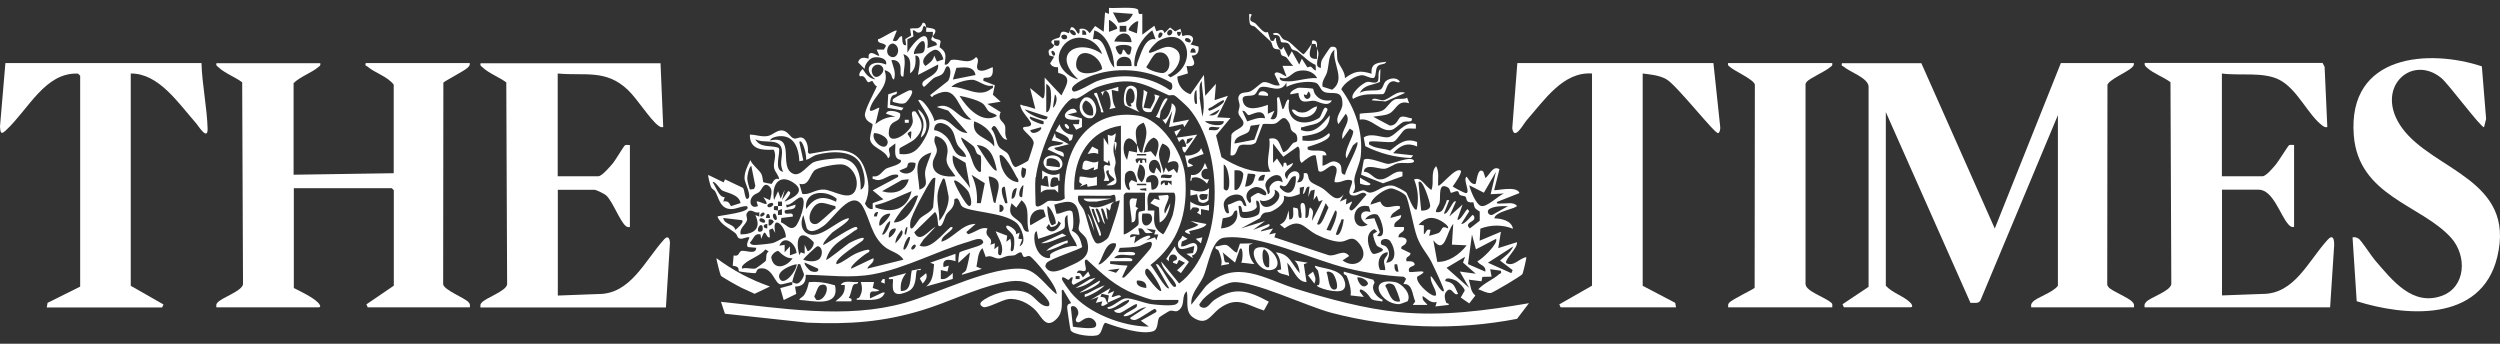<?xml version="1.0" encoding="UTF-8"?>
<svg xmlns="http://www.w3.org/2000/svg" width="160" height="22" viewBox="0 0 160 22" fill="none">
  <rect x="0" y="0" width="160" height="22" fill="#333333" stroke="none"/>
  <g clip-path="url(#clip0_1802_3442)">
    <path d="M67.472 2.894C66.927 2.56 67.744 2.449 67.797 2.397C67.924 2.278 67.757 1.825 68.409 2.129L68.542 1.751C68.861 1.647 68.967 2.411 69.093 2.063V1.855C69.379 1.788 69.565 1.885 69.738 2.129L70.09 1.662L70.635 2.033L70.722 0.794L70.974 0.89V0.504C71.307 0.549 72.663 0.401 72.835 0.623C72.895 0.705 72.762 0.979 73.108 0.883V2.219L73.879 1.647L74.005 2.003C74.245 1.929 74.444 1.803 74.524 2.122L74.883 1.758L75.208 2.011L75.547 1.84L75.68 2.315C76.126 2.122 76.618 2.345 76.192 2.842L76.704 2.983C76.751 3.339 76.611 3.562 76.278 3.554C76.212 3.628 76.837 4.341 75.94 4.222L76.026 4.697L75.348 4.905C75.361 5.461 75.727 5.884 76.192 6.033L77.05 4.793L77.136 6.129L77.821 5.365L77.734 6.411L78.585 6.129L77.9 7.509L78.751 7.554L77.827 8.667L78.173 10.062C79.11 10.655 80.2 11.108 81.317 10.982C80.925 10.396 81.363 9.587 81.23 8.882C81.882 8.726 81.875 9.253 82.128 9.743C82.42 9.676 82.546 9.372 82.733 9.179C82.865 9.038 83.052 9.201 83.025 8.838C82.992 8.437 82.766 8.541 82.639 8.311C82.58 8.199 82.593 8.029 82.513 7.88C82.114 7.175 81.942 7.821 81.596 7.91C81.337 7.977 81.071 7.888 80.818 7.947L80.373 9.119C80.081 9.401 79.622 9.157 79.349 9.312C79.137 9.431 79.177 10.055 78.751 9.936L78.811 8.622C78.944 8.303 79.589 8.222 79.582 7.873C79.582 7.643 79.276 7.45 79.256 7.212C79.25 7.071 79.336 6.916 79.336 6.752C79.336 6.537 79.15 6.292 79.336 6.062C79.469 5.884 79.788 5.944 80.007 5.855C80.293 5.728 80.692 5.291 80.845 5.261C81.204 5.194 81.516 5.565 81.908 5.454L81.569 4.741C81.689 4.408 82.294 4.942 82.334 4.882L82.081 4.215H82.766C82.6 4.066 82.487 3.851 82.34 3.688C82.261 3.599 82.081 3.599 82.021 3.525C81.948 3.435 81.962 3.235 81.902 3.183C81.829 3.131 81.649 3.183 81.523 3.079C81.41 2.983 81.43 2.753 81.31 2.642C80.991 2.337 80.659 2.048 80.333 1.729C80.247 1.647 80.087 1.669 80.027 1.58C79.928 1.425 79.954 1.076 79.948 0.883L80.114 0.927C79.848 1.439 80.194 1.35 80.366 1.514C80.559 1.692 80.898 2.204 81.137 2.04L81.323 2.597C81.629 2.701 81.49 2.478 81.656 2.419C81.636 2.738 81.955 3.525 82.128 2.99L82.467 3.658L82.679 3.28L83.151 4.133L83.317 3.755L83.676 4.319C84.015 4.155 83.922 4.408 84.215 4.519L84.201 4.155C83.756 3.97 83.43 3.591 83.045 3.302C82.939 3.22 82.786 3.228 82.699 3.161C82.606 3.087 82.573 2.842 82.413 2.76C82.274 2.693 82.075 2.745 82.001 2.693C81.948 2.656 81.942 2.411 81.862 2.322C81.722 2.159 81.483 2.322 81.476 2.137C81.928 1.996 81.922 2.352 82.128 2.508C82.234 2.582 82.394 2.59 82.493 2.671C82.772 2.886 83.098 3.25 83.404 3.473C83.49 3.495 83.869 2.931 83.949 2.812C83.836 3.302 83.61 3.799 84.288 3.769C84.268 3.554 84.314 3.302 84.288 3.102C84.301 3.183 84.381 3.243 84.381 3.428C84.381 3.769 84.095 4.319 84.54 4.341C84.527 4.178 84.534 4.022 84.587 3.866C84.607 3.799 85.112 3.05 85.152 3.02C85.245 2.961 85.391 2.99 85.484 3.042C85.617 3.146 85.537 3.628 85.604 3.866C85.684 4.163 86.096 4.586 86.076 5.001C86.714 4.534 87.046 4.497 87.784 4.719C87.704 4.007 88.23 4.014 88.721 3.955C88.642 4.163 88.329 4.051 88.17 4.244C88.01 4.437 88.097 4.756 87.957 4.964C87.817 5.083 87.405 4.831 87.213 4.816C86.807 4.786 86.016 5.283 85.843 5.714C86.721 6.901 87.252 8.429 87.086 9.995C87.033 10.485 86.721 11.056 86.681 11.457C86.647 11.776 86.847 12.013 86.581 12.34C86.668 12.414 87.093 12.177 87.239 12.177C87.405 12.177 87.505 12.347 87.711 12.325C88.156 12.288 88.542 11.783 89.16 11.887C89.326 11.917 89.911 12.214 90.017 12.34C90.071 12.399 90.489 13.609 90.675 13.394C90.808 12.733 90.755 12.11 90.503 11.487C90.968 11.279 91.207 11.947 91.613 12.154C91.805 11.65 91.533 11.027 91.912 10.633C92.124 10.997 92.018 11.464 92.038 11.872C92.151 12.021 93.148 10.663 93.487 10.923C93.6 11.049 93.082 11.791 92.975 11.924C92.975 11.976 93.726 12.347 93.786 12.355C94.185 12.421 93.573 11.435 93.873 11.309C94.025 11.531 94.138 11.791 94.424 11.783C94.511 11.717 94.544 10.633 94.936 10.989L95.069 11.398C95.375 11.145 95.541 10.581 95.966 10.826L95.627 12.162C95.707 12.236 97.063 11.85 97.249 12.355L95.8 12.926C95.78 13.089 95.993 13.015 96.099 13.023C96.412 13.037 96.844 12.911 97.083 13.164C97.083 13.357 95.707 13.512 95.634 13.972C96.033 13.987 96.737 14.091 96.83 14.64C96.159 14.373 95.415 14.373 94.743 14.633L94.697 15.405L96.059 14.833L95.887 15.879L97.083 15.501C97.169 15.857 96.265 16.629 96.398 16.837C96.877 17.096 97.223 16.532 97.681 16.458C97.714 16.495 97.475 17.467 97.435 17.542C97.375 17.653 95.554 18.729 95.415 18.751C95.155 18.781 94.856 18.588 94.61 18.514C95.002 18.098 95.541 17.905 95.953 17.542C96.019 17.482 96.112 17.542 96.059 17.326L95.375 17.23L95.461 17.705L94.87 17.72L94.816 18.002L94.005 17.898C94.132 18.306 94.099 18.64 94.424 18.914L94.032 19.419L93.487 19.041L93.74 18.603C93.76 18.462 93.341 18.046 93.208 17.972C93.042 17.883 92.463 17.668 92.503 17.994C93.068 18.091 93.068 18.299 93.314 18.803C93.015 19.003 92.909 18.202 92.537 18.699C92.41 18.87 92.47 19.174 92.55 19.352C92.596 19.463 92.749 19.367 92.716 19.515L91.865 19.612L91.952 19.33C91.54 19.419 91.367 19.137 91.054 18.944C90.988 19.248 91.24 19.33 91.353 19.515H90.416L90.576 19.293C90.37 18.84 90.41 18.128 89.818 18.18L89.991 17.846L89.851 17.712C88.635 17.645 87.425 17.46 86.235 17.171C83.969 16.629 80.519 14.93 78.332 15.212C77.528 15.316 77.342 16.992 77.003 17.727C76.737 18.306 76.186 18.788 76.245 19.501L77.183 18.306C79.097 16.503 80.951 17.868 82.992 18.499C85.032 19.13 87.319 19.76 89.526 19.976C92.317 20.25 95.096 19.879 97.854 19.404L97.09 20.406C93.155 21.163 89.1 21.037 85.212 20.02C83.663 19.612 80.233 17.965 78.931 18.061C78.352 18.106 77.169 18.818 76.844 19.352C76.764 19.478 76.691 19.493 76.844 19.642C77.269 19.857 77.415 19.397 77.728 19.189C79.037 18.313 79.908 18.61 81.204 19.308L80.891 19.872C79.788 19.523 79.197 18.937 78.1 19.701C77.475 20.131 77.269 20.896 76.391 20.339C75.793 19.961 76.079 19.241 75.953 18.64C75.581 18.959 75.88 19.456 75.474 19.827C75.255 20.027 75.102 19.834 74.863 19.894C74.81 19.909 74.225 20.272 74.198 20.309C74.039 20.51 74.158 21.081 73.799 21.2C73.068 21.445 71.486 20.933 70.748 20.658C70.569 20.703 70.549 21.252 70.316 21.415C70.05 21.608 68.648 21.437 68.515 21.126C68.489 21.059 68.289 19.723 68.296 19.649C68.316 19.471 68.409 19.434 68.555 19.404L68.043 18.551C67.904 18.529 67.963 18.677 67.957 18.788C67.93 19.382 68.076 19.953 67.618 20.413C66.947 21.088 66.674 20.287 66.295 19.879C65.85 19.404 65.138 19.063 64.52 19.144C64.128 19.196 63.145 19.76 62.919 19.649C62.586 19.478 62.786 19.3 62.998 19.167C63.756 18.684 65.006 18.373 65.823 18.788C66.315 19.041 66.554 19.642 67.099 19.597C67.392 19.374 66.581 18.647 66.415 18.514C65.597 17.853 64.979 17.913 64.028 18.12C62.4 18.484 60.699 19.337 59.077 19.834C56.531 20.621 54.331 20.762 51.685 20.651L46.395 20.079L46.142 19.315C49.951 19.716 54.158 20.443 57.9 19.382C60.007 18.788 63.517 16.978 65.524 17.215C66.335 17.312 66.973 18.336 67.618 18.833C67.731 18.358 66.142 16.503 65.91 16.399C65.77 16.34 65.644 16.473 65.537 16.443C65.424 16.406 65.431 16.169 65.345 16.154C65.185 16.124 65.039 16.317 64.912 16.34C64.467 16.406 64.633 16.31 64.122 16.503C63.676 16.673 63.517 16.258 63.091 16.451L62.879 15.879C62.56 16.161 62.586 16.666 62.493 17.067L62.839 17.208L61.556 17.586C61.576 17.423 61.735 17.482 61.835 17.274C61.888 17.163 62.101 16.198 62.068 16.154L61.343 16.822C61.303 16.725 61.383 16.206 61.403 16.169C61.469 16.05 62.639 15.798 62.839 15.627C62.932 15.546 62.965 15.516 62.885 15.39C62.739 15.167 62.227 15.39 62.008 15.464C59.994 16.05 57.92 17.185 55.853 17.556C54.417 17.816 53.008 17.608 51.566 17.586C51.592 18.135 51.34 18.328 50.881 18.343L50.961 18.811L50.157 19.204L49.937 18.439L50.695 18.232C50.728 18.172 50.695 18.106 50.702 18.054C50.755 18.054 50.881 18.195 51.067 18.135C51.22 18.083 51.473 17.72 51.453 17.542L51.214 16.911C50.994 16.874 51.081 16.933 51.034 17.044C50.908 17.349 50.768 17.727 50.702 18.054C50.462 18.061 50.064 18.232 49.924 18.195C49.572 18.113 49.419 17.037 48.608 17.185C48.395 17.23 48.435 17.453 48.336 17.482C48.282 17.497 47.338 17.401 47.299 17.356C47.212 17.252 47.392 17.067 46.893 17.007L46.953 16.347C47.299 16.443 47.279 16.139 47.418 16.072C47.644 15.961 48.395 16.362 48.395 15.857L47.877 15.813C47.684 15.687 47.99 15.212 47.963 15.189C47.744 15.137 47.485 15.367 47.279 15.241C47.179 15.175 47.159 15.004 47.079 14.937C46.674 14.588 46.135 14.403 45.916 13.861C45.989 13.78 48.222 13.601 47.797 13.193C47.358 13.178 47.033 13.468 46.587 13.357C46.076 13.223 46.016 12.718 45.783 12.266C45.723 12.147 45.584 12.117 45.517 11.991C45.464 11.895 45.291 11.257 45.331 11.197L46.315 11.672L46.401 11.479L47.544 12.021C47.664 12.11 47.657 12.815 47.85 12.726C48.156 12.577 47.664 11.724 47.651 11.442C47.631 11.012 47.85 10.618 48.023 10.247C48.163 10.589 48.608 10.878 48.741 11.16C48.814 11.323 48.827 11.642 48.847 11.657C48.867 11.68 49.352 11.776 49.379 11.769C49.432 11.761 49.545 11.323 49.864 11.472C49.844 11.197 49.585 11.012 49.538 10.73C49.479 10.359 49.738 9.958 49.512 9.58C48.827 9.609 47.977 9.617 47.99 8.615C48.382 8.615 48.734 8.778 49.14 8.704C49.439 8.652 49.725 8.311 50.064 8.348C50.429 8.385 50.569 8.793 50.808 8.86C50.968 8.904 51.12 8.778 51.273 8.8C51.632 8.845 51.745 9.416 51.705 9.758L51.805 9.847C53.075 9.639 54.77 9.127 55.355 10.834C55.607 11.568 55.7 12.318 55.355 13.03C55.461 13.238 55.62 13.416 55.853 13.379V13L56.538 12.755L55.853 12.184L57.475 11.323C57.528 11.13 57.368 11.175 57.255 11.175C56.803 11.19 56.438 11.672 55.973 11.479C55.853 11.427 55.826 11.509 55.853 11.279C56.285 11.375 56.438 10.952 56.73 10.782C56.87 10.7 57.827 10.514 57.641 10.232C57.156 10.158 57.322 9.602 57.302 9.179L56.916 9.468C56.803 9.669 57.103 9.958 56.837 10.129C56.651 9.557 55.693 9.468 55.68 8.852C55.68 8.674 55.873 7.992 55.846 7.954C55.793 7.873 55.408 7.784 55.355 7.398C55.308 7.049 55.973 5.899 56.119 5.521C55.979 5.491 55.86 5.202 55.84 5.194C55.767 5.15 55.647 5.283 55.567 5.261C55.441 5.231 55.374 4.771 55.062 4.89C54.876 4.808 55.115 4.482 55.215 4.415C55.408 4.749 55.647 5.031 56.026 5.083C55.095 4.341 55.846 3.762 56.71 4.133C56.817 3.695 56.132 3.599 55.853 3.695C55.634 3.769 55.315 4.14 55.341 4.415L54.916 3.985C55.075 3.502 55.567 3.777 55.594 3.747C55.607 3.725 55.567 3.562 55.614 3.487C55.786 3.205 56.165 3.651 56.278 3.554L56.106 3.176H56.564L56.704 2.938C56.584 2.693 56.132 2.842 56.192 2.508C56.305 2.545 57.442 1.781 57.388 1.981L57.136 2.604C57.541 2.745 57.442 2.322 57.734 2.315C57.754 2.515 57.714 2.961 57.993 2.886L57.94 2.501L58.312 2.27L58.246 1.833C58.651 1.758 58.837 1.966 59.057 1.454C59.243 1.447 59.243 1.603 59.269 1.744C59.223 1.729 59.156 1.647 59.143 1.655C59.01 1.692 59.123 2.085 58.764 2.085C58.605 2.085 58.585 1.907 58.419 1.944L58.459 2.33L58.073 2.515V3.369C58.425 2.731 59.542 1.514 59.356 3.079L59.954 2.886C59.994 2.538 59.376 2.738 59.695 2.315C59.768 2.59 60.16 2.449 60.2 2.656L60.133 3.02C60.612 3.354 60.519 3.562 60.459 4.126C60.665 4.222 60.805 3.858 60.858 3.844C61.39 3.71 61.975 4.2 62.467 3.651C62.772 3.866 62.387 4.215 62.593 4.459C62.912 4.69 63.49 4.259 63.537 4.311C63.537 4.489 63.57 4.69 63.457 4.845C63.271 5.112 62.872 4.808 62.938 5.172L63.67 5.454L63.543 6.062L64.042 6.508L63.191 6.649L64.042 7.175C63.816 7.717 64.221 7.739 64.321 8.058C64.387 8.259 64.248 8.652 64.467 8.934C63.975 9.023 63.756 7.554 63.45 8.251C63.723 8.548 63.736 9.082 63.909 9.357C64.042 9.572 64.348 9.654 64.5 9.839C64.667 10.047 64.76 10.685 65.012 10.693C65.065 10.693 65.77 10.329 65.803 10.284C65.836 10.24 66.142 9.283 66.156 9.186C66.189 8.86 65.65 8.526 65.484 8.259C65.378 7.984 66.036 8.259 65.989 7.888C65.81 7.532 65.431 7.212 65.318 6.827C65.245 6.589 65.404 6.745 65.471 6.752C65.75 6.797 65.989 6.893 66.262 6.968L65.923 5.632L66.734 6.3C66.947 6.3 66.834 5.179 66.86 4.964L67.93 6.107C68.243 5.461 68.675 4.875 67.724 4.667L67.711 4.304C67.492 4.304 67.332 4.274 67.206 4.059L67.465 3.636L67.159 3.547C66.966 2.99 67.398 3.243 67.465 2.872C67.718 3.027 67.844 2.909 67.804 2.59H67.465C67.452 2.679 67.478 2.79 67.465 2.872L67.472 2.894ZM72.51 0.89L71.227 0.794L71.579 1.454C72.051 1.41 72.251 1.387 72.51 0.89ZM71.486 1.848C71.599 1.677 71.001 1.239 70.974 1.276V2.04L71.486 1.848ZM72.849 1.373C72.756 1.261 72.131 1.796 72.251 1.944L72.762 2.137L72.849 1.373ZM72.084 1.655H71.659V2.033H72.084V1.655ZM68.834 2.226C68.947 2.107 68.608 1.818 68.495 1.944C68.382 2.07 68.721 2.352 68.834 2.226ZM69.519 2.226C69.545 2.048 69.419 1.907 69.266 1.944V2.226H69.519ZM71.313 4.326C71.293 3.406 70.881 2.204 70.037 1.944L69.951 2.515C70.822 2.293 70.788 3.873 71.313 4.326ZM73.959 2.515L73.746 1.944C73.075 2.419 72.556 3.324 72.596 4.229C72.842 4.281 72.736 4.155 72.789 4.022C73.022 3.465 73.267 2.36 73.959 2.515ZM74.989 1.944C74.856 1.796 74.597 2.078 74.737 2.226C74.876 2.374 75.129 2.092 74.989 1.944ZM75.581 2.04H75.328C75.328 2.389 75.581 2.389 75.581 2.04ZM72.423 2.701C72.364 1.922 71.553 1.996 71.313 2.656L72.423 2.701ZM74.391 2.129C74.118 1.862 74.005 2.642 74.304 2.367C74.371 2.308 74.431 2.174 74.391 2.129ZM68.03 2.226C67.824 2.285 67.944 2.582 68.196 2.508C68.402 2.449 68.282 2.152 68.03 2.226ZM70.542 3.465C70.11 2.241 68.455 1.989 67.877 3.205C67.452 4.111 68.263 4.905 69.007 5.083C67.206 3.398 69.053 2.404 70.542 3.465ZM74.73 4.801L74.903 4.949C76.704 4.155 76.079 1.573 74.165 2.604C73.972 2.708 73.241 3.473 73.653 3.369C74.165 3.235 74.61 2.797 75.175 3.109C75.906 3.51 75.288 4.593 74.723 4.801H74.73ZM76.179 2.701C76.338 2.53 75.84 2.27 75.84 2.56C75.84 2.656 76.126 2.76 76.179 2.701ZM58.505 3.465C58.871 3.354 59.196 3.584 59.196 2.938C59.196 2.07 58.365 3.272 58.505 3.465ZM57.368 2.916C56.963 2.456 56.518 3.354 56.963 3.606C57.382 3.844 57.641 3.22 57.368 2.916ZM72.33 3.458C72.33 3.458 72.43 3.116 72.417 3.05C72.35 2.79 71.413 2.842 71.4 3.035C71.486 3.391 71.779 3.777 71.865 3.176C72.058 3.176 72.078 3.636 72.33 3.458ZM76.525 3.369C76.525 2.998 76.186 2.99 76.186 3.369H76.525ZM59.954 3.947L60.379 3.799C60.293 3.45 60.047 3.05 59.702 3.228C59.416 3.369 58.804 3.858 59.23 4.222C59.456 4.059 59.735 3.881 59.788 3.554L59.961 3.933L59.954 3.947ZM84.647 5.55L85.258 5.743C86.162 5.09 85.258 4.081 85.405 3.183C84.999 3.502 85.066 4.14 84.933 4.615C84.846 4.927 84.56 5.194 84.647 5.558V5.55ZM67.299 3.28C67.252 3.332 67.372 3.562 67.425 3.562C67.664 3.562 67.425 3.131 67.299 3.28ZM70.542 4.415C70.423 3.502 69.007 2.857 68.874 4.022C68.774 4.957 70.077 4.734 70.542 4.415ZM74.025 3.391C73.806 3.465 73.527 4.074 73.367 4.281C73.38 4.452 74.278 4.734 74.477 4.667C75.115 4.474 74.896 3.102 74.025 3.391ZM58.246 4.704C58.233 4.163 58.392 3.658 57.82 3.465C57.993 3.97 57.84 4.393 57.82 4.897C57.488 4.934 57.747 4.415 57.568 4.081C57.462 3.888 57.249 3.814 57.049 3.851C57.162 4.281 57.362 4.623 57.216 5.09C57.063 5.053 57.103 4.816 56.956 4.667C56.897 4.608 56.67 4.459 56.617 4.519C56.983 5.558 55.906 6.092 55.68 6.953C55.581 7.331 56.218 6.834 56.278 6.901L56.026 7.947C56.391 7.635 56.837 7.457 57.309 7.472L56.71 7.279C56.757 6.945 57.528 7.146 57.614 7.279C57.654 7.925 57.023 7.576 56.897 8.311C56.691 9.535 58.346 8.511 58.419 7.799C58.445 7.524 58.186 7.027 58.592 7.138C59.083 7.806 59.163 8.303 58.545 8.904C58.332 9.105 57.608 9.439 57.581 9.491C57.535 9.58 57.581 9.743 57.568 9.854C58.372 9.958 58.751 9.617 59.156 8.912C59.815 7.762 59.369 7.435 58.764 6.418C59.023 6.188 59.801 7.45 59.794 7.747C60.805 7.264 61.017 8.511 61.922 8.511L60.685 7.079L59.954 6.849C60.911 6.441 61.323 7.717 62.174 7.658C61.13 6.856 61.337 5.313 59.788 6.092C59.662 6.151 59.688 6.322 59.529 6.085L60.678 5.179C60.818 4.979 60.898 4.459 60.725 4.274C60.486 4.126 60.519 4.563 60.293 4.749C60.133 4.882 59.921 4.89 59.755 5.001C59.628 5.09 59.183 5.558 59.143 5.558C59.097 5.558 58.97 5.417 59.057 5.268C59.23 4.971 60.12 4.793 60.04 4.126L58.758 4.793C58.718 4.741 59.103 3.539 58.585 3.554C58.618 3.992 58.611 4.437 58.246 4.697V4.704ZM72.317 3.777C72.038 3.473 71.34 3.666 71.486 4.229H72.423C72.423 4.096 72.403 3.873 72.317 3.777ZM55.866 4.786C56.086 5.179 56.691 4.63 56.498 4.319C56.245 3.903 55.567 4.259 55.866 4.786ZM62.433 4.801C62.334 4.185 61.636 4.319 61.21 4.341L60.984 5.09L62.433 4.801ZM74.969 5.305C73.414 4.378 71.327 4.237 69.672 4.92C69.459 5.009 68.309 5.528 68.675 5.84C68.841 5.981 69.938 5.283 70.243 5.179C71.759 4.652 73.5 4.816 74.856 5.758C75.069 5.803 75.062 5.409 74.963 5.305H74.969ZM84.295 4.994C84.029 4.519 83.464 4.43 83.012 4.563C82.639 4.675 82.407 5.187 81.902 4.949C81.902 5.164 82.048 5.172 82.194 5.194C82.832 5.283 83.636 4.949 84.295 5.001V4.994ZM63.543 5.469C63.078 5.617 62.613 5.112 62.221 5.105C61.915 5.098 61.111 5.283 60.891 5.565C61.735 5.528 62.659 6.307 63.43 5.691C63.51 5.624 63.583 5.691 63.537 5.469H63.543ZM66.275 11.331C66.222 11.835 66.275 12.518 66.275 13.045C66.275 13.512 67.013 12.874 67.059 12.867C67.385 12.793 67.784 12.986 68.143 12.704C67.924 9.416 69.785 6.908 72.875 7.405C74.265 7.628 75.707 9.728 75.847 11.242C76.059 13.653 75.415 15.575 73.626 16.963C73.799 17.059 74.643 18.647 74.823 18.439L73.972 16.918C74.138 16.874 74.171 17.015 74.265 17.119C74.471 17.356 74.923 18.254 75.129 18.35C75.228 18.395 75.302 18.321 75.255 18.209C75.095 17.801 74.371 17.252 74.318 16.733L75.468 18.143C78.399 15.924 78.379 9.58 76.073 6.916C75.96 6.789 75.275 6.151 75.162 6.107C75.016 6.047 74.889 6.136 74.77 6.085C73.008 5.276 72.35 4.89 70.37 5.521C69.758 5.714 69.333 6.151 68.934 6.3C68.801 6.352 68.715 6.233 68.555 6.337C67.558 6.982 66.421 10.106 66.295 11.353L66.275 11.331ZM76.95 7.472C77.163 6.723 76.937 5.944 76.91 5.187C76.664 5.469 76.824 5.936 76.777 6.285L76.95 7.472ZM82.334 5.565V5.276C81.962 6.062 81.144 5.417 80.685 5.58C80.499 5.647 80.459 5.966 80.267 6.07C79.968 6.218 79.396 5.966 79.555 6.522C79.742 7.183 80.699 6.871 81.144 6.708V7.279L81.569 7.086L81.317 7.613C81.888 7.784 81.729 6.945 81.742 6.559C81.742 6.411 81.662 6.181 81.868 6.226L82.081 6.99C82.227 7.042 82.327 6.166 82.507 6.418C82.241 7.858 83.464 8.133 84.408 7.561C84.574 7.48 84.68 6.827 84.853 6.893C85.046 6.968 84.926 7.094 84.879 7.205C84.501 8.051 84.088 7.903 83.397 8.133C83.271 8.17 83.251 8.081 83.271 8.325C84.095 8.63 84.6 7.992 85.106 7.376C85.106 8.444 84.102 8.63 83.357 8.711V8.993C84.042 9.068 84.514 8.979 85.066 8.518C85.358 8.934 83.949 9.312 83.816 9.364C83.696 9.416 83.67 9.327 83.696 9.565C84.062 9.765 84.846 9.439 84.893 9.943H84.647L84.64 10.611C85.026 10.529 85.198 10.173 85.631 10.411C86.063 10.648 85.631 11.138 86.089 11.182C86.109 10.819 87.026 9.305 86.86 9.082L86.588 9.305L86.176 10.136C85.936 9.706 86.674 8.704 86.601 8.377L86.388 8.229L85.916 8.897C85.783 8.303 86.548 7.784 86.129 7.279L85.657 7.947C85.405 7.45 85.91 7.123 85.916 6.663C85.93 5.639 85.205 6.099 84.74 5.877C84.461 5.743 84.461 5.35 84.162 5.283C83.623 5.164 82.826 5.298 82.327 5.565H82.334ZM66.96 7.183C67.332 7.212 67.305 5.84 67.206 5.624C67.166 5.535 67.053 5.402 66.96 5.372V7.183ZM76.611 6.611L76.571 5.758C76.345 5.84 76.412 6.908 76.611 6.611ZM67.385 6.901C67.591 6.775 67.731 6.218 67.511 6.04L67.385 6.901ZM61.41 6.136C61.908 6.945 62.865 7.954 63.803 7.42C63.676 7.242 63.45 7.264 63.291 7.131C63.111 6.982 63.098 6.752 62.839 6.589C62.493 6.374 61.815 6.203 61.41 6.136ZM78.319 6.418C78.266 6.359 77.661 6.775 77.548 6.849C77.502 6.879 77.216 6.938 77.382 7.086C77.435 7.131 78.492 6.604 78.319 6.418ZM67.046 7.472L65.597 6.997C65.75 7.279 66.508 7.583 66.794 7.628C66.933 7.65 67.006 7.658 67.053 7.48L67.046 7.472ZM78.06 6.997L77.375 7.376C77.688 7.428 77.92 7.316 78.06 6.997ZM80.965 7.569C80.852 6.827 80.054 7.391 79.908 7.368C79.775 7.339 79.708 7.042 79.509 7.094L79.821 7.769C80.22 7.65 80.519 7.487 80.958 7.569H80.965ZM66.787 7.754L65.936 7.465C65.75 7.658 66.514 7.903 66.594 7.925C66.774 7.969 66.82 7.984 66.787 7.754ZM63.63 9.379C63.69 8.548 62.992 7.992 62.347 7.762C62.167 8.793 63.171 8.726 63.63 9.379ZM78.319 7.754H77.123C77.256 7.984 78.366 8.199 78.319 7.754ZM61.835 10.04C61.762 9.698 61.423 9.52 61.283 9.268C61.097 8.927 61.13 8.511 60.812 8.177C60.472 7.821 59.794 7.673 59.781 8.325C60.054 8.37 60.246 8.474 60.466 8.659C61.064 9.157 60.911 10.055 61.828 10.04H61.835ZM72.769 9.283C72.058 8.17 71.626 9.513 72.131 10.232L72.257 9.661L72.769 9.758C72.769 9.602 72.782 9.439 72.769 9.283C72.922 9.52 72.869 9.802 73.108 9.758C73.214 9.075 73.587 8.526 73.194 7.851C72.463 8.103 72.729 8.674 72.769 9.283ZM80.626 7.947C80.506 8.014 80.087 8.014 80.041 8.058C80.007 8.088 80.014 8.303 79.908 8.429C79.695 8.667 79.03 8.652 79.004 9.186L80.28 8.941L80.626 7.947ZM71.739 12.14V8.044C69.798 8.318 68.688 9.995 68.748 12.14H71.739ZM65.936 8.333C66.016 8.748 66.78 8.318 66.621 8.14L65.936 8.333ZM78.06 8.14C77.874 8.199 77.309 7.962 77.375 8.325C77.595 8.303 77.954 8.437 78.06 8.14ZM58.332 8.422C58.206 8.392 58.153 8.466 58.08 8.563L58.292 8.897L58.332 8.422ZM55.939 8.518C55.733 8.979 56.524 9.654 56.757 9.283C57.029 8.852 56.258 8.489 55.939 8.518ZM51.16 10.329C51.12 9.409 50.775 8.63 49.844 8.719C49.685 8.734 49.346 8.8 49.279 8.993C50.981 8.593 49.778 10.685 50.755 11.116C51.233 11.331 51.699 10.544 52.091 10.373C52.41 10.232 53.58 10.099 53.919 10.143C54.869 10.284 55.102 11.19 55.082 12.14C55.547 11.939 55.275 10.923 55.095 10.544C54.63 9.542 53.108 9.683 52.27 9.906C51.991 9.98 51.838 10.181 51.579 10.225C51.666 10.062 51.373 8.823 51.154 9.082L51.413 10.27L51.154 10.322L51.16 10.329ZM61.151 11.279C60.978 10.989 60.645 10.693 60.586 10.329C60.546 10.077 60.659 9.862 60.645 9.609C60.632 9.112 60.293 8.786 59.868 8.704C59.668 9.082 59.954 9.298 59.961 9.609C59.961 9.906 59.735 10.106 59.702 10.381C59.602 11.242 60.579 11.353 61.151 11.279ZM62.759 9.965C62.732 9.921 62.573 9.899 62.52 9.81C62.433 9.669 62.427 9.513 62.314 9.372C62.267 9.312 61.536 8.763 61.503 8.8C61.589 9.164 61.868 9.453 62.028 9.787C62.221 10.181 62.274 10.707 62.653 10.997C62.845 11.034 62.772 10.9 62.779 10.759C62.792 10.604 62.812 10.055 62.759 9.965ZM73.959 10.047C74.098 9.631 74.351 8.986 73.832 8.808C73.454 8.964 73.307 9.379 73.194 9.765L73.66 9.683L73.966 10.055L73.959 10.047ZM50.13 10.997C49.851 10.492 50.09 10.055 50.044 9.624C49.957 8.771 48.874 9.238 48.336 8.904C48.648 9.505 49.352 9.268 49.838 9.468C49.997 9.721 49.465 10.893 50.13 10.997ZM74.73 10.425C74.969 9.854 74.996 9.401 74.391 9.186C73.939 9.98 74.311 10.299 74.477 11.093L74.604 10.715L74.776 10.997L75.115 10.811L75.335 11.093C75.567 10.425 75.348 10.143 74.737 10.425H74.73ZM84.201 9.958C84.022 9.824 83.47 10.277 83.311 10.425C83.038 10.255 83.324 9.468 83.052 9.379L82.128 10.032L81.476 9.186V10.425L81.729 10.143L82.114 10.715L82.161 10.425C82.38 10.373 82.294 10.477 82.374 10.618L82.759 10.425C82.679 10.848 81.935 10.945 82.374 11.472C82.507 10.685 83.55 10.856 83.012 11.665C83.344 11.709 83.47 11.435 83.437 11.093C83.829 10.989 83.623 11.353 83.869 11.613C84.015 11.769 84.447 11.917 84.66 12.065C85.132 12.392 85.511 13.06 86.003 12.429L85.75 12.904L86.176 12.711L86.136 13.089L86.521 12.896C86.594 12.971 86.169 13.394 86.481 13.468C86.641 13.505 87.286 12.607 87.458 12.466C87.259 12.154 86.973 12.488 86.727 12.511C85.97 12.585 86.647 11.754 86.521 11.561C86.142 11.375 85.823 11.754 85.411 11.65C85.385 11.331 85.77 10.737 85.351 10.611C85.052 10.522 84.66 11.168 84.381 10.938L84.208 9.936L84.201 9.958ZM63.796 10.9C63.623 10.069 63.384 9.335 62.513 9.283C62.639 9.409 63.61 11.123 63.796 10.9ZM59.615 9.758C58.326 10.129 58.778 11.049 58.844 12.14C59.495 11.895 59.183 11.539 59.203 11.064C59.223 10.655 59.502 10.143 59.608 9.758H59.615ZM73.361 9.854H72.762V9.951H73.361V9.854ZM62.088 12.043L61.795 10.418L60.978 9.943C60.865 10.856 61.682 11.346 62.088 12.043ZM65.165 11.665C65.218 11.464 65.099 11.405 65.039 11.279C64.933 11.064 64.208 9.691 63.969 9.951C64.009 10.759 64.374 11.568 65.165 11.665ZM73.367 10.143C73.267 10.188 72.596 10.017 72.683 10.284C72.809 10.655 72.829 10.262 72.935 10.24L72.982 10.433H73.108V10.24C73.374 10.151 73.194 10.425 73.361 10.425V10.143H73.367ZM74.304 11.093C74.318 10.804 74.225 10.262 73.919 10.232C73.44 10.181 73.38 11.064 73.879 11.093L74.005 10.715L74.304 11.093ZM58.592 10.425C57.94 10.299 58.166 10.574 58.026 10.715C57.967 10.774 57.541 10.886 57.568 10.945C57.973 11.301 58.638 11.041 58.592 10.418V10.425ZM51.346 12.407C51.818 12.503 52.157 12.102 52.742 12.132C53.327 12.162 54.457 12.978 54.77 12.117C55.009 11.457 54.55 10.633 53.932 10.529C53.586 10.47 52.496 10.678 52.191 10.863C51.818 11.086 51.818 11.954 51.16 11.761L51.346 12.407ZM72.935 10.522C72.802 10.989 72.643 11.309 73.061 11.665C73.367 11.383 73.387 10.596 72.935 10.522ZM78.319 10.522V12.095C78.884 12.644 78.691 10.648 78.319 10.522ZM48.003 12.132L48.256 12.095L48.342 11.902L48.083 10.611C47.923 10.7 47.824 11.249 47.824 11.427C47.824 11.561 47.957 12.095 48.003 12.132ZM65.67 10.811L65.418 10.707C65.198 11.457 65.65 11.717 65.67 10.811ZM72.57 11.027C72.403 10.848 72.111 10.93 72.011 11.16C71.965 11.501 71.958 11.895 72.211 12.147C72.457 12.184 72.211 11.961 72.264 11.739C72.284 11.65 72.364 11.583 72.423 11.524L72.762 11.672C72.809 11.598 72.636 11.101 72.57 11.034V11.027ZM79.004 12.14C79.356 12.325 79.622 11.234 79.562 11.093C79.429 10.871 79.216 10.886 79.004 10.9V12.14ZM95.401 12.429L95.74 10.997L94.969 12.332L94.032 11.858C94.112 12.206 94.457 13.067 94.776 13.178C95.142 13.297 95.867 12.54 96.252 12.384L95.401 12.429ZM79.682 11.947C80.067 11.909 80.213 11.754 80.3 11.353C80.32 11.257 80.406 11.242 80.28 11.138L79.861 11.108L79.682 11.954V11.947ZM62.772 13L63.025 11.724L62.181 11.19C62.453 11.746 62.566 12.37 62.52 13H62.772ZM74.025 11.309C73.799 11.056 73.267 11.279 73.361 11.665H73.66L73.7 12.14C74.112 12.177 74.278 11.598 74.019 11.309H74.025ZM74.989 11.19C74.803 11.249 74.238 11.012 74.304 11.383C74.491 11.323 75.055 11.561 74.989 11.19ZM80.965 11.19C80.758 11.153 80.519 11.316 80.539 11.568L80.865 11.553L80.965 11.19ZM81.968 11.309C81.676 11.004 81.024 11.427 80.984 11.82C80.965 12.006 81.137 12.229 81.137 12.429C81.377 12.355 81.191 12.132 81.264 11.961C81.397 11.65 81.802 11.442 82.075 11.672C82.114 11.62 82.021 11.375 81.968 11.316V11.309ZM63.709 13C63.822 12.221 64.294 11.442 63.284 11.286C63.238 11.338 63.49 12.488 63.537 12.674C63.57 12.8 63.543 12.971 63.709 13ZM82.932 11.286C82.566 11.197 82.513 11.783 82.247 11.909C82.088 11.984 81.875 11.709 81.908 11.999C82.553 12.755 82.978 12.117 82.932 11.286ZM59.868 11.383C59.741 11.353 59.688 11.427 59.608 11.524C59.336 11.902 58.299 13.802 58.259 14.217C58.166 15.182 58.711 14.165 58.851 14.009C59.083 13.757 59.589 13.601 59.721 13.26L59.868 11.375V11.383ZM50.217 12.904C50.775 12.652 51.632 12.251 50.761 11.68C49.891 11.108 49.359 11.798 49.538 12.807L49.798 12.236L49.964 12.711L50.223 12.14L50.05 12.807L50.436 12.236C50.861 12.281 50.177 12.859 50.223 12.904H50.217ZM58.159 11.472L57.727 11.516L56.451 12.236C57.103 12.451 57.96 12.31 58.159 11.472ZM60.466 11.472C60.34 11.338 60.32 11.509 60.273 11.591C59.755 12.652 60.114 13.037 60.12 14.136C60.439 13.757 60.752 13.104 60.712 12.577C60.699 12.451 60.499 11.509 60.459 11.472H60.466ZM61.064 11.568C60.998 11.635 61.835 13.238 62.048 13.186C62.287 13.127 62.074 12.451 61.995 12.295C61.895 12.102 61.197 11.427 61.064 11.568ZM74.989 11.568C74.73 11.628 74.198 11.36 74.304 11.85L74.517 11.657L74.564 11.85H74.73L74.77 11.657L74.982 11.85V11.568H74.989ZM47.398 13C47.292 12.429 46.547 12.362 46.209 12.184C46.096 12.125 45.723 11.531 45.61 11.665C45.823 11.954 46.022 12.659 46.381 12.614L46.295 12.896C46.587 12.852 46.647 12.941 46.78 13.193L47.405 12.993L47.398 13ZM90.955 13.475C91.134 13.498 91.533 13.438 91.533 13.164C91.533 12.978 91.034 11.331 90.782 11.665L90.955 13.475ZM73.361 11.761H72.762V11.858H73.361V11.761ZM49.279 12.807C49.339 12.548 49.479 12.154 49.246 11.939C48.88 11.605 48.787 12.11 48.595 12.281C48.488 12.377 48.322 12.407 48.209 12.518C47.87 12.852 48.043 13.409 48.508 13.186L48.422 12.904C48.562 12.785 49.479 13.483 48.847 12.614L49.273 12.807H49.279ZM65.418 12.614L65.504 11.85C65.285 11.909 65.059 12.689 65.418 12.614ZM64.308 11.954C63.949 11.902 64.181 12.629 64.268 12.815C64.334 12.956 64.268 13.045 64.481 13L64.308 11.954ZM80.346 11.969C79.855 12.08 79.542 12.555 79.981 13C80.154 12.904 80.007 12.718 80.061 12.622C80.1 12.555 80.433 12.362 80.513 12.347C80.619 12.332 81.064 12.674 81.044 12.384C81.031 12.184 80.586 11.917 80.34 11.976L80.346 11.969ZM83.444 11.954L83.185 12.013V12.421C82.792 12.555 82.573 12.681 82.161 12.525C82.3 13.008 81.722 13.364 81.39 13.52C81.091 13.661 80.838 13.46 80.645 13.958L79.429 14.618L80.965 14.143L80.194 14.714L81.217 14.336C81.43 14.551 80.665 14.648 80.705 14.811L81.476 14.625L81.224 15.004L81.649 14.907L81.563 15.189L85.032 16.332C85.504 16.443 85.976 15.894 86.348 16.384L85.923 16.666C86.794 17.326 87.824 16.451 86.9 15.479C86.501 15.063 86.262 15.412 85.876 15.464C85.451 15.523 84.653 15.219 84.248 15.011C83.457 14.603 83.224 13.898 82.214 14.611L81.915 14.373C82.347 14.18 82.334 13.876 82.473 13.468L82.513 14.039C82.919 14.106 82.713 13.334 82.772 13.275L83.038 13.334C83.165 13.527 82.985 14.017 83.284 13.943C83.371 13.742 83.098 13.045 83.331 12.993C83.643 12.919 83.53 13.772 83.543 13.943C83.856 14.009 83.71 13.423 83.843 13.275C84.182 13.52 83.969 13.772 83.969 14.136L84.653 12.8L84.401 12.896L84.275 12.518L84.062 12.807L84.148 12.14L83.889 12.199L83.723 12.614L83.809 11.947C83.51 11.902 83.61 12.347 83.384 12.421L83.47 11.947L83.444 11.954ZM92.849 12.325C92.809 12.295 92.802 12.073 92.669 11.999C92.018 11.628 92.211 12.533 92.138 12.934C92.098 13.164 91.892 13.334 91.898 13.572C92.344 13.653 92.37 13.319 92.537 13C92.603 12.874 92.523 12.763 92.749 12.815L92.41 13.668C92.689 13.78 92.995 12.704 93.181 12.904L92.756 13.854L93.607 13.089L93.268 14.039C93.401 14.195 93.76 13.557 93.826 13.475C93.946 13.327 93.926 13.394 94.032 13.52L93.52 14.329C93.726 14.395 94.198 13.765 94.245 13.757C94.291 13.75 94.418 13.898 94.331 14.047C94.245 14.202 93.713 14.306 94.072 14.618L94.703 14.128V13.542C94.384 13.319 94.384 13.386 94.298 12.948C93.733 13.008 93.919 12.689 93.779 12.577C93.7 12.518 93.54 12.548 93.434 12.473C93.367 12.429 93.367 12.251 93.288 12.236C93.148 12.206 92.902 12.377 92.842 12.332L92.849 12.325ZM65.079 12.043C64.786 12.028 64.753 12.481 64.74 12.711C64.999 12.77 65.025 12.221 65.079 12.043ZM73.361 12.043L72.935 12.088C73.028 12.251 73.201 12.132 73.361 12.229V12.036V12.043ZM92.41 18.625C92.477 18.551 91.686 16.904 91.593 16.725C91.314 16.191 90.968 15.887 90.689 15.16C90.463 14.559 90.164 12.793 89.971 12.525C89.845 12.347 89.24 12.058 89.034 12.058C88.675 12.058 87.784 12.622 87.711 13.097L88.336 12.896C88.608 13.542 89.087 13.097 89.585 13.193C89.632 13.409 89.552 13.349 89.479 13.409C89.293 13.572 89.054 13.631 88.987 13.95L89.672 13.765C89.692 14.143 89.147 14.106 89.246 14.529H89.845C89.951 14.922 89.479 14.826 89.506 15.197C89.798 15.137 90.21 15.264 89.931 15.627C89.865 15.716 89.652 15.724 89.678 15.916L90.277 16.206C90.237 16.488 89.924 16.362 90.017 16.725C90.17 16.725 90.456 16.681 90.529 16.874C90.616 17.089 90.037 16.985 90.19 17.393C90.283 17.497 91.799 17.126 90.715 17.697C90.536 18.046 91.473 18.877 91.772 18.922C91.905 18.937 91.918 18.922 91.905 18.773C91.865 18.454 91.52 18.068 91.566 17.675C91.726 17.72 92.244 18.825 92.417 18.625H92.41ZM80.626 12.807C80.832 13.965 82.586 12.511 81.563 12.14C81.769 12.622 80.984 13.015 80.626 12.807ZM58.332 12.236C57.614 12.518 56.89 12.911 56.159 13.097C56.026 13.127 56.006 13.03 56.032 13.282C57.01 13.639 58.046 13.483 58.339 12.236H58.332ZM53.547 12.718C52.882 12.14 51.459 12.154 51.586 13.386C52.144 12.592 52.663 12.503 53.507 12.911L53.547 12.726V12.718ZM73.281 12.332H72.044L71.918 12.473V14.996C72.058 15.048 72.809 14.455 72.842 14.403C72.935 14.225 72.789 13.787 72.895 13.557L73.281 13.468V12.325V12.332ZM75.115 12.332H73.58C73.327 12.607 73.493 13.112 73.454 13.475H73.879C73.839 14.225 73.799 14.611 74.431 14.996C74.53 14.996 74.996 13.965 75.049 13.78C75.115 13.542 75.361 12.414 75.115 12.325V12.332ZM71.014 12.525C70.35 12.548 69.672 12.511 69.007 12.525C68.894 12.986 69.246 13.149 69.386 13.49C69.585 13.995 69.771 15.004 70.044 15.427C70.097 15.516 70.144 15.583 70.25 15.583C70.436 15.598 70.815 15.367 70.928 15.197C71.054 15.004 71.725 12.911 71.652 12.815L71.4 12.911C71.413 12.243 71.254 12.518 71.014 12.533V12.525ZM79.489 12.555C79.183 12.295 78.352 12.533 78.319 13.052C78.306 13.238 78.439 13.802 78.658 13.616L78.578 13.104C78.798 13.067 79.05 12.889 79.256 12.845C79.629 12.77 79.456 13.223 79.768 13.186C79.768 13.037 79.569 12.614 79.489 12.548V12.555ZM58.758 12.525C58.592 12.488 58.525 12.57 58.412 12.666C58.306 12.755 57.8 13.334 57.688 13.475C57.628 13.557 57.162 14.18 57.222 14.239C58.053 14.21 58.512 13.29 58.758 12.525ZM49.977 14.225C50.316 14.343 50.562 14.803 50.914 14.484C51.154 14.262 51.639 12.904 51.34 12.659C51.107 12.473 50.642 13.208 50.31 13.097L50.349 13.282L50.908 13.097C50.954 13.505 50.336 13.357 50.223 13.483C50.143 13.913 50.815 13.431 50.735 13.861L50.004 13.95L49.977 14.232V14.225ZM65.251 15.761C65.763 15.546 65.371 14.559 65.079 14.284C64.274 13.549 61.882 13.586 61.543 13.178C61.41 13.023 61.37 12.511 61.071 12.77C61.117 13.312 60.712 13.483 60.559 13.735C60.459 13.891 60.293 14.685 60.047 14.425C60.02 14.395 60.027 13.661 59.834 13.572L58.512 14.863C58.864 15.642 59.442 14.714 59.874 14.521L59.103 15.33L58.851 15.716C59.542 16.05 60.32 14.959 60.858 14.521L60.984 14.566C60.825 14.9 60.227 15.093 60.26 15.471C61.044 15.226 61.569 14.329 62.44 14.329L61.842 14.855C61.975 15.063 62.001 14.974 62.154 14.922C62.5 14.803 62.799 14.514 63.204 14.618C62.912 15.204 63.63 15.145 63.377 15.664L63.676 15.568L63.636 15.946L63.889 15.753C63.929 15.954 63.756 16.399 64.062 16.325C64.308 15.739 63.916 15.316 63.723 14.803L64.461 15.085L64.407 15.471L64.66 15.278C64.72 15.538 64.726 15.657 64.687 15.916C64.66 16.11 64.766 16.11 64.833 16.035C64.919 15.946 64.933 15.412 64.899 15.249C64.833 14.9 64.481 14.752 64.407 14.559C64.275 14.217 65.178 14.7 65.006 14.989L65.258 14.893L65.172 15.271L65.424 15.316L65.258 15.746L65.251 15.761ZM57.82 16.622C57.568 16.184 56.996 16.102 56.631 15.805C55.767 15.115 55.687 14.024 55.208 13.201C54.51 11.999 53.334 14.039 52.689 14.47C52.403 14.662 51.892 14.996 51.632 14.618L51.413 13.765C51.247 14.165 51.227 14.662 51.619 14.915C52.417 15.419 53.527 14.121 54.311 13.958C54.464 14.121 53.38 14.774 53.287 14.863C53.194 14.944 52.603 15.568 52.696 15.679C53.002 15.553 54.663 14.388 54.829 14.536C54.982 14.67 54.716 14.744 54.67 14.781C53.979 15.323 53.148 15.612 52.869 16.629C52.928 16.696 54.171 15.672 54.344 15.56C54.424 15.508 55.567 14.944 55.215 15.39C55.142 15.479 53.274 16.614 53.547 16.911C53.992 16.777 54.344 16.428 54.77 16.228C54.849 16.191 55.9 15.753 55.594 16.147C55.428 16.184 54.337 17.044 54.484 17.193L55.893 16.525C56.006 16.8 55.56 16.963 55.507 17.193L57.814 16.622H57.82ZM65.85 14.811C65.617 14.143 66.003 13.305 65.378 12.815L65.039 13.29L64.74 13.008C64.434 13.876 64.979 13.868 65.338 14.291C65.511 14.499 65.484 14.9 65.85 14.818V14.811ZM49.791 13.193C49.565 13.208 49.499 13.104 49.532 13.431L49.791 13.475V13.757H50.044V13.379L49.791 13.475C49.791 13.379 49.791 13.282 49.791 13.186C49.877 13.186 49.964 13.186 50.05 13.186V12.904H49.791C49.791 13 49.791 13.097 49.791 13.193ZM66.98 16.837C66.933 16.889 66.913 16.978 66.9 17.052C67.192 17.683 68.017 17.23 68.469 17.022C69.206 16.688 69.858 16.414 69.565 15.382C69.486 15.093 69.113 14.893 69.047 14.714C68.994 14.566 69.113 14.306 69.1 14.099C69 12.755 68.515 12.778 67.472 13.097L67.611 13.676C67.864 13.727 68.469 13.297 68.628 13.564C68.681 13.653 68.768 14.67 68.582 14.759C69.034 14.959 69.147 15.301 69.26 15.798C69.233 15.931 67.252 16.532 66.98 16.829V16.837ZM80.539 12.904C80.293 12.637 80.439 13.201 80.439 13.223C80.386 13.498 79.755 13.601 79.529 13.557C79.442 13.498 79.529 13.089 79.263 13.186C79.29 13.349 79.309 13.742 79.389 13.854C79.542 14.076 80.373 13.898 80.546 13.713C80.679 13.564 80.632 12.993 80.546 12.896L80.539 12.904ZM49.452 13C49.392 12.941 49.113 13.045 49.113 13.141C49.113 13.423 49.618 13.171 49.452 13ZM53.467 13.193C52.835 13.06 52.37 12.696 51.945 13.446C51.685 13.906 51.798 14.455 52.29 14.321C52.403 14.291 53.201 13.564 53.354 13.416C53.414 13.357 53.513 13.416 53.46 13.201L53.467 13.193ZM84.295 14.336C84.56 14.618 84.919 13.438 85.026 13.29L84.846 13L84.295 14.336ZM63.969 13.572C64.321 13.579 64.321 13.089 63.969 13.097V13.572ZM67.551 14.329C67.658 14.173 67.272 13.26 67.04 13.186C66.986 13.394 67.159 14.41 67.339 14.418L67.551 14.321V14.329ZM87.611 13.208C86.342 12.882 86.421 14.967 87.538 14.38C86.907 14.084 86.98 13.334 87.711 13.572L87.611 13.208ZM96.511 13.193C96.146 13.186 95.674 13.178 95.341 13.364C95.082 13.505 95.288 13.831 95.514 13.75L96.511 13.193ZM65.936 14.425L66.927 13.854L66.794 13.423C66.229 13.312 65.797 13.757 65.943 14.425H65.936ZM48.595 13.572C48.302 13.727 48.07 13.26 47.817 13.616C47.704 13.78 47.837 13.921 47.81 14.076C47.757 14.366 47.285 14.611 47.405 15.004C48.183 14.989 48.774 14.685 48.342 13.765L48.595 13.861V13.572ZM79.17 13.475C78.917 13.438 79.01 13.705 78.771 13.839C78.605 13.928 78.425 13.928 78.253 13.972L78.146 14.618C78.745 14.581 79.303 14.239 79.17 13.475ZM84.893 14.714L85.152 14.766C85.245 14.662 85.77 13.453 85.451 13.475L84.893 14.714ZM48.681 13.854C48.728 13.906 48.934 13.772 48.934 13.713C48.934 13.446 48.548 13.713 48.681 13.854ZM56.199 13.572C56.046 13.542 55.913 13.676 55.946 13.854H56.112L56.199 13.572ZM49.279 13.95C49.279 13.601 49.027 13.601 49.027 13.95H49.279ZM49.705 14.047C49.758 13.98 49.665 13.668 49.578 13.668C49.326 13.668 49.552 14.232 49.705 14.047ZM56.963 13.668C56.597 13.661 56.212 13.98 56.278 14.432C56.365 14.544 57.063 13.772 56.963 13.668ZM73.108 13.668C72.895 14.989 74.025 14.314 73.666 13.757C73.573 13.609 73.254 13.683 73.108 13.668ZM88.203 13.787C88.017 13.579 87.485 13.787 87.372 14.047L87.957 13.965L88.309 14.863L88.136 15.093C88.834 15.338 88.402 14.009 88.196 13.787H88.203ZM68.921 15.761C68.847 15.405 68.562 15.167 68.449 14.811C68.356 14.499 68.316 14.099 68.322 13.765C68.03 13.891 68.209 14.314 68.136 14.559C68.07 14.789 66.727 15.197 66.441 15.286L66.355 14.811C66.249 14.781 66.209 15.004 66.202 15.078C66.149 15.664 66.435 16.414 67.013 16.51C67.365 16.57 67.106 16.354 67.259 16.236C67.511 16.035 68.582 15.635 68.914 15.768L68.921 15.761ZM47.059 14.714C47.139 14.662 47.677 14.21 47.485 14.091L46.288 13.95C46.361 14.395 46.96 14.306 47.059 14.707V14.714ZM48.94 14.239C49.1 14.069 48.601 13.809 48.601 14.099C48.601 14.195 48.887 14.299 48.94 14.239ZM92.663 14.618C92.782 14.492 92.337 14.202 92.264 14.158C91.679 13.817 91.26 13.883 90.788 14.38L91.127 14.425V14.996C91.32 14.878 91.247 14.618 91.553 14.714L91.466 15.093C91.466 15.093 92.018 14.952 92.098 14.893C92.317 14.729 92.231 14.388 92.663 14.618ZM49.193 14.425C49.352 14.462 49.425 14.306 49.532 14.188C49.439 14.039 49.346 14.024 49.193 14.047V14.425ZM86.003 14.047C85.777 13.995 85.857 14.113 85.79 14.232C85.664 14.47 85.584 14.744 85.491 14.996C85.79 15.256 85.983 14.225 86.003 14.047ZM56.451 14.996C56.611 15.167 57.036 14.343 56.963 14.143C56.67 14.314 56.611 14.714 56.451 14.996ZM67.126 14.336L66.96 14.566C67.266 15.056 67.711 14.722 67.897 14.284L67.731 14.143C67.711 14.425 67.478 14.514 67.252 14.536L67.126 14.336ZM50.296 15.182C50.296 14.447 49.359 13.631 49.618 14.907L49.446 14.618L49.226 14.714L49.273 15.189C49.033 15.271 49.02 14.67 48.847 14.974L48.714 15.286L48.674 15.004C48.269 14.907 48.242 15.286 47.99 15.531C48.07 15.664 48.149 15.672 48.289 15.679C48.442 15.687 49.219 15.605 49.392 15.568C49.678 15.516 49.997 15.256 50.29 15.182H50.296ZM49.106 14.336C48.794 14.336 48.794 14.618 49.106 14.618V14.336ZM92.922 15.664L93.008 14.329C92.57 14.811 92.49 16.369 91.732 15.375L91.985 16.762C92.716 16.777 93.401 16.302 93.866 15.701L92.929 15.657L92.922 15.664ZM48.767 14.432C48.575 14.262 48.309 14.974 48.728 14.811C48.867 14.759 48.821 14.477 48.767 14.432ZM57.987 15.004C57.987 15.004 58.093 14.581 58.073 14.529C57.96 14.477 57.874 14.922 57.907 15.004C57.933 15.004 57.98 15.019 57.993 15.004H57.987ZM57.309 14.618C56.996 14.618 56.863 14.863 56.883 15.189C56.956 15.278 57.435 14.766 57.309 14.618ZM73.294 14.885C73.221 14.833 73.168 14.536 72.849 14.625L72.935 15.004C72.842 15.093 72.257 14.818 72.337 15.197L72.676 15.1L72.59 15.575C72.802 15.382 73.135 15.175 73.407 15.1C73.487 15.078 73.64 15.041 73.613 15.189L73.361 15.382L73.919 15.189L74.005 15.382L74.132 15.004H73.872L73.959 14.722L73.361 14.625L73.786 14.907C73.64 14.885 73.407 14.967 73.294 14.885ZM88.136 14.811L87.964 14.662C87.419 14.893 87.492 15.516 87.704 16.013C87.837 16.317 87.93 16.28 88.21 16.184C88.861 15.946 88.256 15.865 88.13 15.731C88.037 15.627 87.851 15.1 87.884 14.974L88.136 14.818V14.811ZM57.309 15.575C57.442 15.419 57.953 14.937 57.694 14.722C57.521 14.967 57.295 15.241 57.309 15.575ZM94.457 15.954L94.205 15.004L93.952 16.904L95.062 17.386C95.109 16.955 94.703 17.007 94.55 16.718C94.803 16.644 95.933 15.56 95.747 15.286L94.464 15.954H94.457ZM51.672 16.05C51.772 16.176 52.184 15.657 52.058 15.479C51.187 14.573 50.868 15.264 51.16 16.332L51.253 16.147L51.499 16.236V15.664L51.672 16.043V16.05ZM58.246 15.189C58.093 15.004 57.787 15.813 57.82 15.954C57.973 16.139 58.286 15.241 58.246 15.189ZM88.735 16.814C89.439 16.755 89.293 15.894 88.981 15.442C88.821 15.212 88.429 15.286 88.389 15.434C88.296 15.761 88.588 15.635 88.735 15.813C89.133 16.273 88.668 16.755 88.735 16.822V16.814ZM50.562 16.34L50.981 16.191C50.928 15.568 50.177 14.982 49.877 15.724L50.217 15.672V16.147L50.556 15.768V16.34H50.562ZM72.423 16.718H71.054C71.041 16.955 71.034 16.881 71.18 16.904C71.499 16.955 71.838 16.985 72.164 17L71.825 17.712C71.805 17.779 71.905 17.779 71.951 17.757C72.064 17.705 73.613 15.976 73.66 15.85C73.959 15.115 73.088 15.694 72.955 15.731C72.55 15.85 72.078 15.835 71.666 15.865L71.566 16.132C71.852 16.161 72.184 16.095 72.463 16.132C72.59 16.147 72.729 16.206 72.59 16.325C72.211 16.406 71.566 16.132 71.307 16.518C71.619 16.547 71.985 16.473 72.29 16.518C72.417 16.532 72.556 16.592 72.417 16.71L72.423 16.718ZM71.4 15.575C70.735 15.434 70.629 16.451 70.29 16.911C70.469 17.074 71.619 15.82 71.4 15.575ZM58.592 15.672C58.505 15.575 58.246 15.857 58.339 15.954C58.432 16.05 58.684 15.768 58.592 15.672ZM52.496 16.495C52.682 16.236 52.616 15.753 52.31 15.761C52.244 15.761 51.38 16.57 51.413 16.622C51.725 16.74 52.264 16.814 52.496 16.503V16.495ZM96.85 15.768L95.228 16.814L96.724 17.482L96.811 17.289L96 16.673C96.319 16.399 96.664 16.184 96.85 15.768ZM49.007 16.696C49.073 16.555 48.974 16.228 49.193 16.095L48.993 15.961C48.654 16.369 48.01 16.562 47.664 16.866C47.564 16.955 47.458 17.022 47.491 17.193C47.764 17.089 48.129 17.252 48.369 17.178C48.409 17.163 48.993 16.733 49.007 16.696ZM50.728 16.525C50.356 16.555 50.084 16.317 49.818 16.065C49.672 16.035 49.366 16.295 49.359 16.48C49.519 17.356 50.363 17.081 50.728 16.525ZM88.821 16.147C88.316 16.147 88.083 16.814 88.323 17.274L88.648 17.289C88.681 17.089 88.555 16.874 88.582 16.688C88.608 16.473 88.841 16.369 88.821 16.147ZM93.773 16.428L92.576 17.141L94.025 18.425L93.427 17.378L94.451 17.519L93.633 16.807L93.766 16.428H93.773ZM75.415 19.196H73.832C73.646 19.196 72.869 18.907 72.636 18.818C71.4 18.343 70.542 17.542 69.565 16.622C69.266 16.562 69.565 17.141 69.479 17.289C69.366 17.49 69.007 17.111 68.921 17.475C69.173 17.423 69.186 17.571 69.306 17.757L69.645 17.378L69.771 17.66L68.701 18.232C68.495 18.091 68.635 17.965 68.661 17.757C68.508 17.697 68.449 17.913 68.362 17.913C68.336 17.913 67.89 17.549 67.977 17.898C68.003 18.002 68.429 18.588 68.528 18.714C69.652 20.079 71.892 20.896 73.527 20.903L73.015 20.525L73.952 19.998C74.098 19.931 73.952 19.768 73.912 19.768C73.793 19.768 72.915 20.436 72.636 20.48C72.59 20.488 72.304 20.465 72.337 20.332L73.361 19.664C72.882 19.679 72.496 20.191 72.038 20.235C71.579 20.28 72.523 19.805 72.563 19.775C72.676 19.694 72.796 19.664 72.762 19.471C72.676 19.382 71.865 19.998 71.672 20.027C71.579 20.042 71.307 20.013 71.307 19.857C71.426 19.857 72.423 19.374 72.244 19.189C71.852 19.263 71.526 19.619 71.16 19.738C71.081 19.76 70.861 19.834 70.881 19.664C71.254 19.619 71.706 19.13 72.044 19.093C72.383 19.055 73.241 19.404 73.673 19.463C73.972 19.508 75.076 19.612 75.275 19.463C75.381 19.389 75.441 19.345 75.415 19.189V19.196ZM52.357 17.193L51.506 16.807C51.42 16.904 51.798 17.319 51.905 17.356C52.038 17.408 52.443 17.475 52.357 17.185V17.193ZM50.987 16.911C50.682 16.941 49.592 17.363 49.917 17.868C50.203 18.321 51.008 17.304 50.987 16.911ZM89.419 16.911H89.253C89.24 17.096 89.233 17.267 89.379 17.386H89.506L89.419 16.911ZM71.652 17.193L70.881 17.289L71.426 17.46L71.652 17.193ZM74.304 18.625C74.417 18.499 73.587 17.156 73.407 17.193C73.274 17.223 73.261 17.423 73.321 17.571C73.367 17.683 74.192 18.751 74.304 18.618V18.625ZM69.093 17.668H68.841V17.861H69.093V17.668ZM73.361 18.432C73.42 18.031 73.055 17.935 72.762 17.957C72.669 18.321 73.108 18.402 73.361 18.432ZM70.117 20.903C70.257 20.718 70.024 20.406 69.798 20.354C69.366 20.258 69.18 20.68 68.967 20.621C68.695 20.547 68.994 20.206 69.007 20.094C69.06 19.701 68.661 19.449 68.535 19.671L68.668 20.91C68.927 20.948 69.977 21.096 70.11 20.91L70.117 20.903Z" fill="white"></path>
    <path d="M84.295 3.087C84.295 3.042 84.175 2.916 84.201 2.812H83.956C83.975 2.775 83.896 2.486 84.168 2.612C84.348 2.693 84.268 2.953 84.295 3.087Z" fill="white"></path>
    <path d="M59.701 2.322C59.681 2.248 59.721 2.122 59.701 2.04H59.276C59.263 1.951 59.296 1.833 59.276 1.751C59.648 1.84 60.12 1.773 59.701 2.322Z" fill="white"></path>
    <path d="M131.866 4.037H136.565C136.591 4.207 136.492 4.274 136.392 4.363C136.1 4.623 134.963 5.113 134.877 5.432L134.863 18.187C134.863 18.269 134.903 18.321 134.95 18.38C135.149 18.633 136.239 19.041 136.485 19.337C136.585 19.456 136.591 19.508 136.572 19.671H129.998C129.978 19.508 129.985 19.456 130.084 19.337C130.344 19.026 131.42 18.714 131.706 18.284V7.368L126.748 19.226C126.615 19.464 126.335 19.36 126.11 19.382L120.692 7.175V18.284C121.104 18.751 121.856 18.952 122.274 19.382C122.354 19.464 122.467 19.664 122.274 19.664H118.007L117.921 19.471L119.589 18.358V5.513C119.523 4.972 118.386 4.608 117.987 4.259C117.914 4.2 117.834 4.259 117.881 4.044H122.966L127.665 14.626L131.892 4.044L131.866 4.037Z" fill="white"></path>
    <path d="M20.499 4.037C20.532 4.207 20.452 4.222 20.359 4.304C19.927 4.667 19.222 4.897 18.79 5.32V11.182L25.198 11.086V5.417C24.779 4.875 23.995 4.675 23.51 4.252C23.436 4.192 23.357 4.252 23.403 4.037H30.063C30.09 4.207 29.99 4.274 29.89 4.363C29.678 4.556 28.415 5.209 28.375 5.291L28.362 18.195C28.422 18.566 29.711 19.048 29.984 19.337C30.09 19.449 30.083 19.515 30.07 19.671H23.536L23.45 19.478L25.204 18.284V12.184L25.078 12.043H18.804V18.432C19.262 18.67 19.96 18.989 20.332 19.345C20.432 19.434 20.612 19.671 20.379 19.671H13.845C13.845 19.538 13.819 19.486 13.905 19.382C14.178 19.041 15.474 18.647 15.553 18.195L15.5 5.268C15.075 4.942 14.364 4.675 13.991 4.311C13.905 4.222 13.812 4.222 13.852 4.044H20.512L20.499 4.037Z" fill="white"></path>
    <path d="M148.649 4.037L148.775 4.274L148.948 8.133C148.815 8.162 148.748 8.118 148.642 8.044C147.738 7.391 147.034 5.706 145.89 5.113C144.873 4.578 143.318 4.86 142.201 4.705V11.279H144.807C145.026 11.279 145.498 10.715 145.664 10.515C145.817 10.329 146.435 9.335 146.495 9.298C146.588 9.238 146.714 9.29 146.821 9.275V14.522C146.648 14.551 146.595 14.499 146.475 14.381C145.957 13.846 145.491 12.14 144.554 12.14H142.208V18.907L144.814 18.811C146.847 18.811 147.718 16.718 148.968 15.345C149.313 14.967 149.4 15.316 149.386 15.716L149.127 19.671H137.256C137.236 19.508 137.243 19.456 137.343 19.337C137.602 19.026 138.885 18.655 138.964 18.187L138.911 5.261C138.492 4.942 137.814 4.697 137.436 4.356C137.336 4.267 137.23 4.2 137.263 4.029H148.662L148.649 4.037Z" fill="white"></path>
    <path d="M42.273 4.037L42.446 8.133C42.313 8.162 42.247 8.118 42.141 8.044C41.622 7.673 40.778 6.315 40.18 5.751C38.777 4.415 37.415 4.868 35.693 4.704V11.279H38.299C38.525 11.279 39.07 10.633 39.243 10.426C39.389 10.248 39.934 9.335 39.987 9.305C40.08 9.246 40.206 9.29 40.313 9.283V14.529C40.166 14.551 40.127 14.529 40.014 14.433C39.648 14.076 39.216 12.926 38.817 12.525C38.704 12.414 38.166 12.147 38.046 12.147H35.7V18.915L38.305 18.818C40.353 18.818 41.25 16.711 42.506 15.316C42.732 15.063 42.858 15.219 42.878 15.531L42.619 19.679H30.748C30.748 19.545 30.721 19.493 30.808 19.389C31.08 19.048 32.377 18.655 32.456 18.202L32.403 5.276C31.978 4.949 31.266 4.682 30.894 4.319C30.808 4.23 30.715 4.23 30.755 4.051H42.287L42.273 4.037Z" fill="white"></path>
    <path d="M109.659 4.037L110.091 8.096C110.117 8.222 110.071 8.496 109.958 8.519C109.739 8.57 107.293 5.424 106.641 5.068C106.176 4.808 105.644 4.771 105.132 4.704V18.291L107.213 19.382L107.266 19.671H99.881L99.795 19.478L101.889 18.284V4.704C100.054 4.578 98.864 6.374 97.701 7.702C97.489 7.947 96.917 9.038 96.784 8.214L97.11 4.037H109.665H109.659Z" fill="white"></path>
    <path d="M12.895 4.037C12.935 5.417 13.247 6.871 13.287 8.229C13.307 9.053 12.675 8.029 12.556 7.895C11.393 6.574 10.156 4.69 8.368 4.704V18.291L10.462 19.486L10.376 19.679H2.991L3.044 19.382L5.131 18.343V4.845L4.992 4.712C2.891 4.615 1.828 6.99 0.392 8.326C0.093 8.608 0.027 8.578 0 8.088L0.346 4.037H12.901H12.895Z" fill="white"></path>
    <path d="M158.838 4.244L159.111 7.613L158.978 8.14C158.785 8.185 156.705 5.372 156.246 4.994C154.318 3.413 151.906 5.662 153.727 8.185C155.694 10.908 161.018 11.479 159.829 16.429C158.798 20.725 153.82 20.22 150.829 19.278L150.563 15.189C150.716 15.167 150.822 15.189 150.955 15.278C151.128 15.397 151.759 16.369 151.972 16.622C153.129 17.972 154.398 19.597 156.266 18.937C157.815 18.388 157.921 16.362 156.844 15.189C154.923 13.097 150.948 12.54 150.643 8.667C150.231 3.413 155.521 3.146 158.832 4.244H158.838Z" fill="white"></path>
    <path d="M117.263 4.037C117.296 4.215 117.216 4.222 117.123 4.304C116.817 4.571 115.807 5.016 115.641 5.224C115.594 5.283 115.554 5.335 115.554 5.417V18.009C115.541 18.187 115.554 18.306 115.681 18.44C115.966 18.759 116.864 19.078 117.209 19.382C117.309 19.471 117.256 19.56 117.263 19.671H110.603C110.603 19.538 110.576 19.486 110.662 19.382C110.842 19.159 112.251 18.506 112.297 18.417L112.311 5.417C112.258 5.098 111.055 4.571 110.742 4.304C110.649 4.222 110.563 4.207 110.596 4.037H117.256H117.263Z" fill="white"></path>
    <path d="M49.279 18.335L48.296 18.803C48.017 18.677 47.731 18.551 47.452 18.417C47.266 18.328 46.202 17.734 46.136 17.645C46.096 17.593 45.83 16.569 45.856 16.525C46.913 17.311 48.056 17.913 49.273 18.335H49.279Z" fill="white"></path>
    <path d="M90.616 7.947V8.229C90.396 8.251 90.144 8.17 89.931 8.281C89.718 8.392 89.413 8.993 89.187 9.067C88.881 9.171 87.731 8.956 87.625 9.09C87.591 9.305 87.638 9.238 87.731 9.305C88.07 9.513 88.595 9.498 88.967 9.639C89.526 9.186 89.964 8.8 90.695 9.09V9.372C90.057 9.097 89.619 9.298 89.16 9.802L90.443 9.943L90.303 10.114C89.266 10.069 88.329 9.824 87.379 9.357L87.279 8.8C87.758 8.459 88.475 8.845 88.841 8.786C89.359 8.696 89.904 7.672 90.609 7.947H90.616Z" fill="white"></path>
    <path d="M90.19 6.612C89.453 6.359 89.359 7.035 88.934 7.257C88.642 7.413 88.203 7.406 87.884 7.472L88.947 8.036C89.413 8.051 89.479 7.554 89.645 7.487C89.871 7.398 90.13 7.561 90.356 7.569C90.423 7.88 90.057 7.725 89.838 7.799C89.619 7.873 89.313 8.237 89.094 8.303C88.376 8.519 87.778 7.495 87.02 7.658V7.279C87.439 7.205 88.123 7.25 88.495 7.064C88.761 6.931 89.001 6.433 89.306 6.352C89.546 6.285 89.818 6.382 90.057 6.255L90.184 6.612H90.19Z" fill="white"></path>
    <path d="M88.482 19.196C88.502 19.36 88.382 19.27 88.296 19.263C87.625 19.189 87.831 19.144 87.465 18.759C87.385 18.677 86.967 18.335 87.033 18.669L87.286 19.003L86.435 18.907C86.508 18.566 86.335 18.009 86.202 17.69C86.129 17.519 85.943 17.645 86.01 17.386L87.891 17.905L87.977 18.091C87.671 18.521 88.117 19.026 88.489 19.189L88.482 19.196ZM86.86 17.764C86.927 18.128 87.233 18.558 87.545 18.187C87.591 17.942 87.053 17.683 86.86 17.764Z" fill="white"></path>
    <path d="M80.194 15.575L79.948 15.672C79.888 16.161 79.981 16.555 80.28 16.903L79.429 16.807C79.555 16.718 79.582 15.664 79.343 15.946L79.044 16.807L78.233 16.139C78.339 16.295 78.319 16.636 78.392 16.748C78.472 16.874 78.685 16.71 78.658 16.896L78.146 16.992C78.253 16.748 78.106 16.31 78 16.065C77.927 15.894 77.741 16.02 77.801 15.761C78.04 15.783 78.259 15.62 78.505 15.687C78.678 15.731 79.057 16.236 79.17 16.147L79.356 15.59L80.194 15.575Z" fill="white"></path>
    <path d="M90.443 10.232C90.582 10.351 90.443 10.403 90.317 10.425C90.051 10.463 89.765 10.396 89.479 10.448C89.193 10.5 88.881 10.782 88.595 10.804C88.236 10.834 87.359 10.411 87.279 10.997C87.671 10.96 87.897 11.442 88.263 11.479C88.854 11.539 89.167 10.863 89.758 10.997V11.279L88.509 11.731L87.113 11.182L87.286 10.232C87.505 9.995 88.628 10.5 88.848 10.492C89.12 10.485 90.19 10.01 90.443 10.232Z" fill="white"></path>
    <path d="M53.44 18.269C53.759 19.731 51.938 19.226 51.154 19.196C51.213 19.033 51.36 19.048 51.486 18.848C51.619 18.64 51.718 18.313 51.765 18.061C52.33 18.002 52.895 18.098 53.44 18.261V18.269ZM52.496 18.254C52.33 18.313 52.217 18.803 52.111 18.974L52.237 19.189C52.835 19.382 53.287 17.965 52.496 18.254Z" fill="white"></path>
    <path d="M84.294 18.247C84.574 18.358 84.414 17.556 84.361 17.363C84.321 17.215 84.108 17.126 84.168 17.007C84.713 17.2 85.704 17.215 85.99 17.831C86.089 18.046 86.176 18.358 85.963 18.543C85.63 18.833 84.181 18.402 84.288 18.247H84.294ZM85.298 17.505C85.218 17.43 84.979 17.312 84.899 17.43C85.032 17.697 85.012 18.625 85.451 18.529C85.743 18.462 85.451 17.653 85.298 17.505Z" fill="white"></path>
    <path d="M83.185 17.482C83.151 17.178 83.078 16.859 82.846 16.673L83.696 16.814L83.444 16.911L83.617 18.053C82.999 18.046 82.779 17.215 82.38 16.814L82.507 17.675C82.267 17.519 81.862 17.586 81.736 17.297L81.995 17.245C81.955 16.829 81.928 16.451 81.649 16.154C82.546 16.228 82.653 16.888 83.185 17.489V17.482Z" fill="white"></path>
    <path d="M90.091 19.278C90.091 19.278 89.632 19.464 89.552 19.464C88.389 19.501 87.405 17.727 89.286 18.054C89.712 18.128 90.356 18.811 90.091 19.271V19.278ZM89.227 18.269C89.094 18.128 88.755 18.076 88.655 18.291C88.927 18.722 88.981 19.397 89.592 19.293C89.652 19.226 89.293 18.343 89.227 18.269Z" fill="white"></path>
    <path d="M61.15 16.243V16.718C60.772 16.592 60.273 16.51 60.386 17.096L60.725 17L60.639 17.378L60.213 17.282V17.853C60.552 17.92 60.738 17.675 60.977 17.475V17.853L59.269 18.336C59.715 17.994 59.728 17.475 59.781 16.911L59.529 16.814L61.15 16.243Z" fill="white"></path>
    <path d="M87.026 5.944C87.399 5.706 88.043 5.847 88.336 5.736C88.509 5.669 88.555 5.313 88.675 5.209C88.894 5.001 89.393 4.905 89.592 5.231C89.472 5.35 89.3 5.172 89.14 5.202C88.681 5.276 88.748 5.936 88.509 6.025C87.817 6.062 87.232 5.936 86.601 6.329C86.329 6.07 87.213 5.276 87.525 5.239C87.704 5.216 87.977 5.365 88.143 5.239C88.316 5.105 88.117 4.593 88.349 4.422L88.316 5.239C87.871 5.469 87.319 5.387 87.026 5.944Z" fill="white"></path>
    <path d="M80.426 15.872C81.324 15.523 82.241 16.963 81.483 17.245C80.592 17.579 79.888 16.08 80.426 15.872ZM81.224 17.096C81.224 16.636 81.317 16.236 80.925 15.954C80.705 15.946 80.752 17.274 81.224 17.096Z" fill="white"></path>
    <path d="M58.93 17.193C58.957 17.371 58.764 17.237 58.691 17.304C58.565 17.416 58.724 18.224 58.246 18.573C58.093 18.684 57.694 18.825 57.521 18.818C56.923 18.803 57.222 17.957 57.136 17.868C57.082 17.816 56.856 17.957 56.883 17.772L57.993 17.482C57.714 17.816 57.608 18.165 57.654 18.625C58.359 18.647 58.226 17.861 58.352 17.312L58.93 17.2V17.193Z" fill="white"></path>
    <path d="M55.939 18.053L55.853 18.432L56.278 18.573C55.966 18.803 55.614 18.38 55.68 19.1L56.491 18.721C56.684 18.699 56.624 18.751 56.551 18.877C56.278 19.337 55.295 19.159 54.829 19.189C54.796 19.048 54.949 19.114 55.002 19.025C55.195 18.684 55.208 18.424 55.089 18.046H55.939V18.053Z" fill="white"></path>
    <path d="M54.916 18.054C54.929 18.232 54.723 18.106 54.617 18.239C54.51 18.373 54.464 18.877 54.318 19.055C54.45 19.13 54.53 19.055 54.49 19.285H53.467C53.826 18.996 54.105 18.803 54.065 18.239H53.812C54.005 17.876 54.577 18.106 54.922 18.046L54.916 18.054Z" fill="white"></path>
    <path d="M89.931 5.944L88.675 6.493L87.797 6.419C87.91 6.181 88.302 6.441 88.515 6.419C88.921 6.374 89.399 5.729 89.931 5.944Z" fill="white"></path>
    <path d="M84.035 17.386C84.148 17.69 84.261 17.809 84.122 18.15L83.716 17.623L84.035 17.386Z" fill="white"></path>
    <path d="M59.27 17.482C59.383 17.772 59.223 17.928 59.057 18.15L58.864 17.816L59.27 17.482Z" fill="white"></path>
    <path d="M87.711 11.761C87.711 11.969 87.059 11.776 87.04 11.746V11.376L87.711 11.761Z" fill="white"></path>
    <path d="M56.624 17.86V18.15L56.371 18.053L56.498 17.86H56.624Z" fill="white"></path>
    <path d="M67.81 11.093V11.568C67.671 11.605 67.771 11.405 67.671 11.375C67.299 11.271 67.259 11.449 67.219 11.813C67.179 12.154 67.711 11.828 67.724 11.857V12.332L67.518 12.132C67.179 12.147 66.88 12.058 66.614 12.332V11.857L67.126 11.954L67.039 11.286C66.734 11.204 66.867 11.398 66.7 11.479V10.908C67.019 11.145 67.445 11.301 67.81 11.101V11.093Z" fill="white"></path>
    <path d="M75.581 17.482L75.328 17.297L75.84 16.822L75.454 16.629L75.315 16.904L75.069 16.814C75.042 16.659 75.295 16.703 75.321 16.577C75.401 16.243 74.743 16.095 74.809 16.718L74.637 16.57L75.195 15.761C75.295 16.28 75.773 16.436 76.092 16.762L75.581 17.475V17.482Z" fill="white"></path>
    <path d="M69.412 6.248C69.997 6.048 70.483 7.19 69.891 7.554C69.186 7.717 68.781 6.678 69.412 6.248ZM69.951 7.376C70.017 6.938 69.871 6.589 69.492 6.426C68.994 6.79 69.426 7.524 69.951 7.376Z" fill="white"></path>
    <path d="M72.935 7.183L72.005 6.753C71.845 6.515 71.945 5.736 72.131 5.573C72.337 5.424 72.55 5.469 72.722 5.662C72.922 6.233 72.463 6.767 72.935 7.183ZM72.357 6.626C72.782 6.582 72.629 5.602 72.311 5.662C71.991 5.721 71.912 6.975 72.43 6.797L72.357 6.626Z" fill="white"></path>
    <path d="M67.571 8.786L68.409 9.231L67.472 9.468C67.598 9.765 68.189 9.557 68.07 10.04L67.046 9.565C67.246 9.179 67.804 9.424 68.07 9.134L67.305 8.993L67.518 8.519L67.571 8.786Z" fill="white"></path>
    <path d="M75.076 7.851L76.099 7.658L75.8 8.133L75.714 7.94L74.816 8.133L75.029 7.086L74.604 7.94L74.391 7.658C74.737 7.717 74.996 6.945 74.989 6.611C75.507 6.893 75.082 7.405 75.076 7.851Z" fill="white"></path>
    <path d="M76.013 15.286L75.634 15.464L75.587 15.761C75.886 15.835 76.272 15.404 76.531 15.612C76.75 15.79 76.578 16.332 76.278 16.347L76.352 16.525L75.926 16.243L76.358 16.198L76.438 15.761C76.378 15.694 75.501 16.169 75.408 15.79C75.301 15.345 75.594 15.412 75.667 15.093L76.006 15.286H76.013Z" fill="white"></path>
    <path d="M67.192 9.965C68.037 9.78 68.376 10.915 67.425 10.908C66.687 10.908 66.554 10.106 67.192 9.965ZM67.811 10.707C68.003 10.21 67.146 9.973 66.993 10.225L66.966 10.604L67.811 10.707Z" fill="white"></path>
    <path d="M68.92 7.183L68.322 7.331L69.246 7.583V8.125L68.874 8.303L68.661 7.947H69.047L69.087 7.665C69.047 7.621 68.083 7.806 68.156 7.346C68.189 7.109 68.821 6.7 68.92 7.19V7.183Z" fill="white"></path>
    <path d="M76.717 12.882L76.611 12.429L76.186 12.518V12.139C76.584 12.243 77.036 12.37 77.382 12.043L77.342 12.807C77.163 13.008 76.93 13.045 76.724 12.882H76.717ZM77.296 12.429C77.123 12.451 76.651 12.295 76.784 12.666C76.864 12.882 77.103 12.792 77.242 12.718L77.296 12.429Z" fill="white"></path>
    <path d="M71.573 5.566V5.848L71.147 5.751C71.194 6.137 71.18 6.575 71.4 6.894L70.975 6.99C71.187 6.849 71.028 6.092 70.928 5.944C70.742 5.669 70.582 5.899 70.589 6.129L70.463 5.892L71.573 5.558V5.566Z" fill="white"></path>
    <path d="M73.194 6.893L73.62 6.953C73.753 6.671 74.025 6.352 73.872 6.04L74.211 6.136L73.686 7.168C72.736 7.301 73.248 6.366 73.188 5.75L73.434 5.899L73.188 6.886L73.194 6.893Z" fill="white"></path>
    <path d="M75.84 9.757C75.747 9.787 75.68 9.572 75.674 9.513C75.627 9.253 75.853 9.527 75.926 9.327C75.807 9.03 75.76 8.696 75.461 9.09L75.335 8.808L76.618 8.615L75.847 9.757H75.84ZM76.352 8.808L75.98 8.904L75.92 9.186C75.999 9.283 76.332 8.919 76.345 8.808H76.352Z" fill="white"></path>
    <path d="M77.289 10.804C76.757 10.722 76.724 11.583 77.375 11.472L77.249 11.754C77.003 11.479 76.677 11.271 76.319 11.375C76.219 11.405 76.319 11.605 76.179 11.568L76.232 11.19C76.704 11.271 76.963 10.87 77.116 10.425L77.282 10.804H77.289Z" fill="white"></path>
    <path d="M77.209 14.336C77.129 14.64 76.165 14.737 76.099 14.811L76.185 14.996C75.268 14.729 76.425 14.67 76.697 14.38L76.185 14.143L77.209 14.336Z" fill="white"></path>
    <path d="M77.375 13.097V13.475L76.864 13.379V13.757L76.611 13.616C76.957 13.312 76.571 13.238 76.319 13.282L76.179 13.475V12.904C76.511 13.141 76.99 13.29 77.375 13.097Z" fill="white"></path>
    <path d="M77.036 9.854L76.099 10.188C75.886 10.514 76.285 10.455 76.352 10.611L76.013 10.707L75.84 9.943C76.126 10.017 76.81 9.824 76.863 9.468L77.03 9.847L77.036 9.854Z" fill="white"></path>
    <path d="M68.668 8.615C68.648 8.793 68.621 9.068 68.415 8.994C68.475 8.697 67.545 8.43 67.558 8.378L67.811 7.947C67.897 8.333 68.309 8.637 68.668 8.615Z" fill="white"></path>
    <path d="M74.73 6.329L74.284 7.116L74.218 7.569L73.965 7.472C74.165 7.339 74.437 6.055 74.736 6.329H74.73Z" fill="white"></path>
    <path d="M70.203 5.944L70.629 7.183C70.383 7.235 70.489 7.109 70.436 6.975C70.356 6.775 70.296 6.56 70.217 6.352C70.157 6.189 69.825 5.914 70.197 5.944H70.203Z" fill="white"></path>
    <path d="M76.95 15.19L76.863 15.575L76.524 15.286L76.95 15.19Z" fill="white"></path>
    <path d="M75.587 8.236L75.288 8.711L75.155 8.422L75.587 8.236Z" fill="white"></path>
    <path d="M68.409 8.229C68.322 8.326 68.07 8.036 68.156 7.947C68.243 7.858 68.495 8.14 68.409 8.229Z" fill="white"></path>
    <path d="M57.136 6.515C57.102 6.337 57.176 6.329 57.282 6.255C57.362 6.196 58.086 5.817 58.153 5.795C58.724 5.639 58.06 6.544 57.927 6.596C57.688 6.693 57.368 6.581 57.129 6.515H57.136Z" fill="white"></path>
    <path d="M57.395 5.847C57.448 6.151 57.196 5.973 57.063 6.189C56.976 6.329 56.963 6.537 56.97 6.708L57.827 6.901L57.701 7.064L56.803 6.901L56.843 6.04L57.402 5.855L57.395 5.847Z" fill="white"></path>
    <path d="M58.93 8.808C58.977 8.482 59.13 8.266 59.103 7.903C59.077 7.51 58.824 7.339 58.758 6.998C59.329 7.369 59.529 8.378 58.93 8.808Z" fill="white"></path>
    <path d="M58.16 7.665H57.907V7.858H58.16V7.665Z" fill="white"></path>
    <path d="M84.029 5.677C84.062 5.699 84.095 5.944 84.175 6.04C84.474 6.433 84.793 6.456 85.238 6.426C84.993 6.916 84.348 6.463 84.102 6.448C83.683 6.426 83.178 6.775 83.098 5.944L82.586 6.04C82.5 5.847 83.018 5.632 83.091 5.617C83.171 5.602 83.989 5.647 84.029 5.677ZM83.444 6.04C83.497 6.604 84.135 6.241 83.743 5.847L83.617 6.085L83.444 6.04Z" fill="white"></path>
    <path d="M84.294 6.804C84.201 7.613 82.972 7.761 82.673 7.042C82.819 6.93 82.972 7.146 83.144 7.183C83.749 7.294 83.796 6.923 84.294 6.804Z" fill="white"></path>
    <path d="M81.137 6.137L80.539 6.092C80.586 5.617 81.29 5.914 81.137 6.137Z" fill="white"></path>
    <path d="M71.061 18.432L70.888 18.811L71.313 18.618L71.141 18.996C71.234 19.078 71.686 18.736 71.739 18.996L70.888 19.375L70.968 18.907L70.509 18.803L70.423 18.996C70.848 19.033 70.682 19.107 70.895 19.427C70.23 19.835 70.576 19.3 70.556 19.285L70.13 19.382L70.303 19.003L69.791 19.196L71.074 18.432H71.061Z" fill="white"></path>
    <path d="M69.093 18.722L70.376 17.957C70.569 18.18 69.266 18.752 69.093 18.722Z" fill="white"></path>
    <path d="M70.715 18.247C70.396 18.581 69.864 18.87 69.432 19.011C69.386 18.759 69.479 18.848 69.605 18.781C69.957 18.588 70.336 18.38 70.715 18.254V18.247Z" fill="white"></path>
    <path d="M70.117 17.764C69.805 18.12 69.273 18.365 68.834 18.432L69.745 17.875L70.117 17.772V17.764Z" fill="white"></path>
    <path d="M71.314 9.09C71.659 9.008 71.287 9.632 71.4 9.854L71.314 9.09C71.174 9.913 71.353 9.832 71.4 10.381C71.413 10.529 71.314 10.685 71.32 10.848C71.34 11.353 71.832 11.932 70.802 11.858L71.314 11.524C71.387 11.361 70.855 11.242 70.975 10.908C70.542 10.841 71.061 11.487 70.975 11.576H70.635C70.815 11.264 70.635 11.012 70.635 10.685C70.742 10.403 70.915 10.678 71.061 10.574L70.975 10.24L70.888 10.433L70.635 10.292V8.815L70.935 9.29L70.895 8.622C71.141 8.726 71.207 8.704 71.406 8.526C71.427 8.556 71.34 8.986 71.32 9.097L71.314 9.09Z" fill="white"></path>
    <path d="M70.203 11.286V11.857L69.605 11.954L69.565 11.768L69.093 11.954L69.266 11.813L69.067 11.65L69.1 11.301C69.499 11.286 69.811 11.486 70.203 11.301V11.286Z" fill="white"></path>
    <path d="M70.29 10.329L70.25 10.803L69.991 10.9L70.031 10.707C69.731 10.774 69.592 10.996 69.266 10.796C69.326 9.794 69.738 10.611 70.283 10.329H70.29Z" fill="white"></path>
    <path d="M70.283 9.58V9.854C70.044 9.743 69.858 9.802 69.605 9.854L69.904 9.379L70.283 9.58Z" fill="white"></path>
    <path d="M71.314 12.904C70.988 13.134 71.167 13.186 71.014 13.475L70.802 13.282L70.888 14.046C70.755 14.084 70.675 13.134 70.463 13.379L70.715 14.329C70.516 14.269 70.37 13.149 70.117 13.379C70.17 13.572 70.277 13.757 70.33 13.95C70.356 14.046 70.449 14.254 70.283 14.239C70.223 14.024 70.15 13.772 70.064 13.572C70.004 13.438 70.084 13.334 69.858 13.379C69.958 13.868 70.27 14.351 70.416 14.803C70.443 14.893 70.529 15.115 70.37 15.093L69.685 13.186C70.303 13.431 70.742 13.104 71.307 12.904H71.314Z" fill="white"></path>
    <path d="M71.141 12.711L70.163 12.904C69.931 12.874 69.479 12.993 69.346 12.711H71.141Z" fill="white"></path>
    <path d="M70.031 14.811L69.605 13.668C69.851 13.913 69.957 14.454 70.031 14.811Z" fill="white"></path>
    <path d="M68.242 15.093C67.697 15.219 67.192 15.59 66.621 15.568L67.99 14.944L68.249 15.093H68.242Z" fill="white"></path>
    <path d="M68.322 15.382C68.369 15.657 68.256 15.538 68.136 15.598C67.777 15.783 67.352 15.983 66.96 16.05C67.319 15.694 67.87 15.531 68.322 15.382Z" fill="white"></path>
    <path d="M74.564 13.668L74.903 13.001C74.843 13.483 74.637 14.054 74.218 14.24L74.178 13.283L73.62 13.001L73.879 12.711L74.218 12.808L74.132 12.526L74.73 12.474C74.989 12.652 74.364 13.312 74.557 13.668H74.564Z" fill="white"></path>
    <path d="M72.769 12.711L72.676 13.23L72.849 13.327C72.516 13.549 72.875 14.217 72.423 14.232C72.457 13.935 72.244 13.015 72.31 12.829C72.397 12.6 72.576 12.741 72.762 12.711H72.769Z" fill="white"></path>
  </g>
  <defs>
    <clipPath id="clip0_1802_3442">
      <rect width="160" height="21" fill="white" transform="translate(0 0.497)"></rect>
    </clipPath>
  </defs>
</svg>
